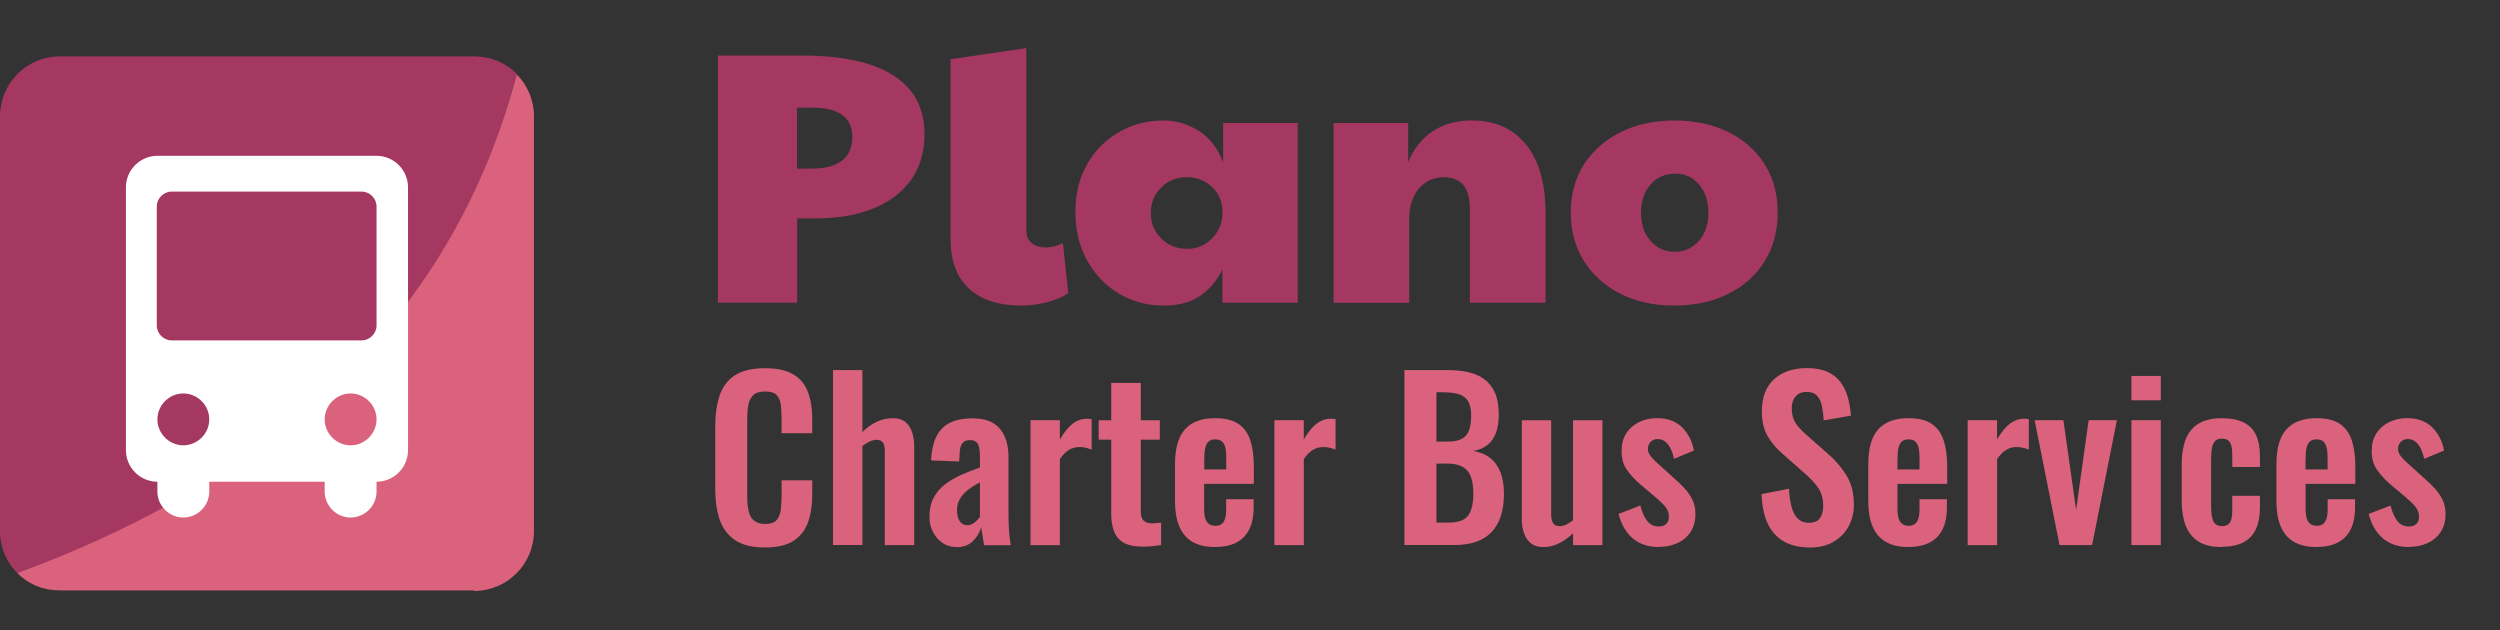 <svg xmlns="http://www.w3.org/2000/svg" viewBox="0 0 405 102.14"><rect x="0" y="0" width="405" height="102.14" fill="#333333" stroke="none"/><defs><style>      .cls-1 {        fill: #da627d;      }      .cls-2 {        isolation: isolate;      }      .cls-3 {        fill: #fff;      }      .cls-4 {        fill: #a53860;      }    </style></defs><g id="Layer_1" data-name="Layer 1"><g class="cls-2"><g class="cls-2"><g class="cls-2"><g class="cls-2"><path class="cls-4" d="M116.3,49.04V9h13.54c6.58,0,11.55,1.08,14.9,3.22,3.35,2.15,5.03,5.32,5.03,9.5,0,2.9-.73,5.37-2.18,7.41s-3.5,3.58-6.13,4.65c-2.63,1.07-5.73,1.6-9.3,1.6h-3.02v13.65h-12.84ZM131.63,27.31c2.05,0,3.64-.43,4.76-1.28,1.12-.85,1.68-2.13,1.68-3.83,0-1.59-.54-2.78-1.63-3.57-1.08-.79-2.65-1.19-4.71-1.19h-2.61v9.88h2.5Z"></path><path class="cls-4" d="M165.62,49.5c-2.75,0-4.99-.46-6.71-1.39-1.72-.93-2.97-2.19-3.75-3.78-.78-1.59-1.16-3.37-1.16-5.35V9.59l12.26-1.8v29.51c0,.89.29,1.58.87,2.06.58.49,1.34.73,2.27.73s1.86-.23,2.79-.7l.87,8.08c-.93.66-2.11,1.16-3.54,1.51-1.43.35-2.73.52-3.89.52Z"></path><path class="cls-4" d="M188.51,49.5c-2.67,0-5.09-.65-7.26-1.95-2.17-1.3-3.88-3.09-5.14-5.37-1.26-2.29-1.89-4.9-1.89-7.84s.63-5.52,1.89-7.73c1.26-2.21,2.97-3.94,5.14-5.2,2.17-1.26,4.59-1.89,7.26-1.89,1.9,0,3.74.52,5.52,1.57,1.78,1.05,3.16,2.77,4.12,5.17v-6.33h12.08v29.11h-12.2v-5.4c-.93,1.9-2.17,3.35-3.72,4.36-1.55,1.01-3.49,1.51-5.81,1.51ZM192.29,40.32c1.59,0,2.94-.57,4.07-1.71,1.12-1.14,1.69-2.55,1.69-4.21s-.56-3.03-1.69-4.1c-1.12-1.06-2.48-1.6-4.07-1.6-1.67,0-3.06.56-4.18,1.68s-1.69,2.5-1.69,4.12.56,3,1.69,4.13c1.12,1.12,2.52,1.68,4.18,1.68Z"></path><path class="cls-4" d="M216.05,49.04v-29.11h12.08v6.33c.89-2.17,2.22-3.83,3.98-5,1.76-1.16,3.86-1.74,6.3-1.74,3.79,0,6.74,1.31,8.83,3.92,2.09,2.61,3.14,6.3,3.14,11.07v14.53h-12.26v-15.16c0-3.45-1.39-5.17-4.18-5.17-1.67,0-3.02.61-4.07,1.83s-1.57,2.86-1.57,4.91v13.6h-12.26Z"></path><path class="cls-4" d="M271.19,49.5c-3.29,0-6.2-.64-8.71-1.92-2.52-1.28-4.48-3.05-5.9-5.32s-2.12-4.87-2.12-7.81.73-5.64,2.18-7.87c1.45-2.23,3.44-3.96,5.96-5.2,2.52-1.24,5.4-1.86,8.66-1.86s6.25.63,8.77,1.89c2.52,1.26,4.47,3,5.87,5.23,1.39,2.23,2.09,4.83,2.09,7.81s-.71,5.61-2.12,7.87c-1.41,2.27-3.38,4.03-5.9,5.29-2.52,1.26-5.44,1.89-8.77,1.89ZM271.3,40.79c1.59,0,2.89-.59,3.92-1.77,1.03-1.18,1.54-2.7,1.54-4.56s-.5-3.38-1.51-4.56c-1.01-1.18-2.29-1.77-3.83-1.77-1.67,0-3.01.59-4.04,1.77s-1.54,2.7-1.54,4.56.51,3.38,1.54,4.56c1.03,1.18,2.33,1.77,3.92,1.77Z"></path></g></g></g></g><path class="cls-4" d="M76.8,9.14H9.7C4.3,9.14,0,13.54,0,18.84v67.2c0,2.7,1.1,5.1,2.8,6.8,43.8-15.6,70.9-42.6,80.9-80.9-1.8-1.8-4.2-2.8-6.8-2.8h-.1Z"></path><path class="cls-1" d="M76.8,95.74c5.3,0,9.7-4.3,9.7-9.7V18.84c0-2.7-1.1-5.1-2.8-6.8C73.8,49.64,46.9,76.64,2.8,92.84c1.8,1.8,4.2,2.8,6.8,2.8h67.2v.1Z"></path><path class="cls-3" d="M61,25.24H25.5c-2.8,0-5.1,2.3-5.1,5.1v42.6c0,2.8,2.3,5.1,5.1,5.1h0v1.6c0,2.3,1.9,4.2,4.2,4.2s4.2-1.9,4.2-4.2v-1.6h18.7v1.6c0,2.3,1.9,4.2,4.2,4.2s4.2-1.9,4.2-4.2v-1.6h0c2.8,0,5.1-2.3,5.1-5.1V30.34c0-2.8-2.3-5.1-5.1-5.1ZM29.7,72.14h0c-2.3,0-4.2-1.9-4.2-4.2s1.9-4.2,4.2-4.2h0c2.3,0,4.2,1.9,4.2,4.2s-1.9,4.2-4.2,4.2ZM56.8,72.14h0c-2.3,0-4.2-1.9-4.2-4.2s1.9-4.2,4.2-4.2h0c2.3,0,4.2,1.9,4.2,4.2s-1.9,4.2-4.2,4.2ZM61,52.74c0,1.3-1.1,2.4-2.4,2.4h-30.8c-1.3,0-2.4-1.1-2.4-2.4v-19.3c0-1.3,1.1-2.4,2.4-2.4h30.8c1.3,0,2.4,1.1,2.4,2.4v19.3Z"></path></g><g id="Layer_2" data-name="Layer 2"><g><path class="cls-1" d="M123.92,88.69c-2.08,0-3.7-.41-4.88-1.22s-2-1.93-2.47-3.34c-.47-1.41-.7-3.04-.7-4.88v-10.11c0-1.94.23-3.62.7-5.04.47-1.42,1.29-2.52,2.47-3.29s2.81-1.16,4.88-1.16c1.96,0,3.49.33,4.6,1,1.11.67,1.9,1.62,2.36,2.85.47,1.24.7,2.67.7,4.3v2.38h-4.97v-2.45c0-.79-.04-1.52-.12-2.17-.08-.65-.3-1.17-.67-1.56-.36-.38-.99-.58-1.87-.58s-1.53.2-1.94.61c-.41.41-.67.96-.79,1.65-.12.69-.17,1.46-.17,2.33v12.32c0,1.03.08,1.87.25,2.54.16.67.46,1.17.89,1.5.43.34,1.02.51,1.77.51.86,0,1.48-.2,1.84-.61.36-.41.59-.95.68-1.63s.14-1.44.14-2.28v-2.55h4.97v2.28c0,1.68-.22,3.17-.67,4.46-.44,1.29-1.22,2.31-2.33,3.04-1.11.74-2.67,1.1-4.67,1.1Z"></path><path class="cls-1" d="M134.95,88.3v-28.35h4.76v10.04c.7-.7,1.46-1.25,2.29-1.65.83-.4,1.73-.59,2.71-.59.82,0,1.47.2,1.96.61.49.41.85.95,1.08,1.63.23.68.35,1.41.35,2.21v16.1h-4.76v-15.16c0-.61-.09-1.07-.28-1.4-.19-.33-.55-.49-1.08-.49-.33,0-.69.09-1.1.28s-.8.43-1.17.73v16.03h-4.76Z"></path><path class="cls-1" d="M154.97,88.62c-.91,0-1.7-.24-2.36-.72-.67-.48-1.17-1.08-1.52-1.82-.35-.73-.52-1.5-.52-2.29,0-1.26.23-2.32.7-3.19.47-.86,1.09-1.59,1.87-2.17.78-.58,1.66-1.09,2.62-1.52s1.97-.82,2.99-1.17v-1.75c0-.58-.04-1.07-.12-1.47-.08-.4-.24-.7-.47-.91-.23-.21-.57-.31-1.02-.31-.42,0-.75.09-1,.28-.25.19-.42.45-.52.79-.1.34-.16.73-.16,1.17l-.07,1.22-4.55-.17c.09-2.33.68-4.05,1.75-5.16,1.07-1.11,2.72-1.66,4.94-1.66,2.03,0,3.51.56,4.45,1.68.93,1.12,1.4,2.64,1.4,4.55v9.35c0,.75.02,1.42.05,2.03.04.61.08,1.16.14,1.65.06.49.11.92.16,1.29h-4.31c-.07-.47-.15-1-.25-1.59-.09-.59-.16-1.03-.21-1.31-.23.82-.68,1.56-1.33,2.22s-1.54,1-2.66,1ZM156.72,85.08c.3,0,.58-.08.84-.23.26-.15.49-.33.7-.54.21-.21.37-.4.49-.56v-5.63c-.54.3-1.03.61-1.49.91-.46.3-.85.64-1.17,1-.33.36-.58.75-.77,1.17-.19.42-.28.91-.28,1.47,0,.75.15,1.34.44,1.77.29.43.71.65,1.24.65Z"></path><path class="cls-1" d="M166.94,88.3v-20.23h4.76v3.12c.7-1.19,1.4-2.05,2.1-2.57.7-.53,1.47-.79,2.31-.79.14,0,.26,0,.37.02s.23.03.37.05v4.94c-.28-.12-.59-.22-.93-.3-.34-.08-.68-.12-1.03-.12-.63,0-1.2.15-1.72.46-.51.3-1,.8-1.47,1.5v13.93h-4.76Z"></path><path class="cls-1" d="M185.07,88.55c-1.28,0-2.29-.21-3.03-.63-.73-.42-1.25-1.03-1.56-1.82-.3-.79-.46-1.74-.46-2.83v-12.04h-2.03v-3.15h2.03v-6.05h4.79v6.05h3.08v3.15h-3.08v11.62c0,.7.15,1.2.46,1.49.3.29.76.44,1.36.44.26,0,.51-.01.75-.04.25-.02.48-.05.72-.07v3.64c-.4.05-.86.1-1.38.16-.52.06-1.08.09-1.66.09Z"></path><path class="cls-1" d="M196.86,88.62c-1.52,0-2.75-.29-3.71-.86-.96-.57-1.66-1.41-2.12-2.52-.46-1.11-.68-2.44-.68-4.01v-6.09c0-1.61.23-2.96.68-4.06.45-1.1,1.17-1.92,2.13-2.49.97-.56,2.2-.84,3.69-.84,1.61,0,2.86.3,3.76.91s1.54,1.49,1.93,2.64c.38,1.15.58,2.56.58,4.22v2.87h-8.05v3.99c0,.65.06,1.19.19,1.61.13.42.33.72.61.91.28.19.62.28,1.02.28.42,0,.76-.1,1.02-.3.26-.2.44-.49.56-.88.12-.39.17-.87.17-1.45v-1.68h4.45v1.37c0,2.05-.51,3.63-1.54,4.72s-2.59,1.65-4.69,1.65ZM195.08,76.05h3.57v-1.92c0-.7-.06-1.27-.17-1.7-.12-.43-.3-.75-.56-.95-.26-.2-.62-.3-1.08-.3-.42,0-.76.11-1.02.32-.26.21-.44.56-.56,1.05-.12.49-.17,1.19-.17,2.1v1.4Z"></path><path class="cls-1" d="M206.45,88.3v-20.23h4.76v3.12c.7-1.19,1.4-2.05,2.1-2.57s1.47-.79,2.31-.79c.14,0,.26,0,.37.02.1.01.23.03.37.05v4.94c-.28-.12-.59-.22-.93-.3-.34-.08-.68-.12-1.03-.12-.63,0-1.2.15-1.71.46-.51.3-1,.8-1.47,1.5v13.93h-4.76Z"></path><path class="cls-1" d="M227.52,88.3v-28.35h6.96c1.26,0,2.4.12,3.41.35,1.01.23,1.89.62,2.62,1.17.73.55,1.3,1.29,1.7,2.22.4.93.59,2.11.59,3.53,0,1.14-.16,2.12-.47,2.94-.31.82-.78,1.46-1.38,1.94-.61.48-1.37.8-2.28.96,1.12.19,2.05.58,2.78,1.17.74.6,1.28,1.37,1.65,2.33.36.96.54,2.11.54,3.46s-.17,2.55-.51,3.59c-.34,1.04-.84,1.9-1.5,2.59s-1.49,1.21-2.49,1.56c-.99.35-2.15.53-3.48.53h-8.16ZM232.7,71.54h1.75c1.03,0,1.82-.15,2.38-.46.56-.3.95-.77,1.17-1.4s.33-1.42.33-2.38-.17-1.78-.51-2.33c-.34-.55-.85-.92-1.52-1.12s-1.54-.3-2.59-.3h-1.01v7.98ZM232.7,84.66h1.96c1.56,0,2.62-.38,3.18-1.14.56-.76.84-1.93.84-3.52,0-1.14-.13-2.07-.4-2.78-.27-.71-.71-1.24-1.33-1.59s-1.44-.53-2.47-.53h-1.78v9.56Z"></path><path class="cls-1" d="M249.96,88.62c-.79,0-1.45-.21-1.96-.61-.51-.41-.89-.96-1.12-1.64-.23-.69-.35-1.42-.35-2.19v-16.1h4.76v15.23c0,.61.1,1.08.3,1.42.2.34.57.51,1.1.51.35,0,.71-.09,1.07-.28.36-.19.72-.41,1.07-.67v-16.21h4.76v20.23h-4.76v-1.92c-.68.65-1.42,1.19-2.24,1.61-.82.42-1.69.63-2.62.63Z"></path><path class="cls-1" d="M268.75,88.62c-1.7,0-3.1-.46-4.2-1.37-1.1-.91-1.88-2.24-2.35-3.99l3.54-1.37c.28,1.1.65,1.94,1.12,2.52s1.07.88,1.82.88c.56,0,.98-.14,1.26-.42.28-.28.42-.67.42-1.16,0-.56-.17-1.07-.51-1.52-.34-.46-.92-1.02-1.73-1.7l-2.45-2.07c-.89-.77-1.6-1.56-2.15-2.36-.55-.8-.82-1.81-.82-3.03,0-1.1.25-2.04.75-2.82.5-.78,1.19-1.39,2.06-1.82s1.85-.65,2.92-.65c1.68,0,3.02.48,4.03,1.45,1,.97,1.66,2.23,1.96,3.8l-3.22,1.33c-.12-.56-.29-1.08-.51-1.56-.22-.48-.51-.87-.86-1.17-.35-.3-.77-.46-1.26-.46s-.88.15-1.17.46c-.29.3-.44.69-.44,1.16,0,.4.17.8.51,1.22.34.42.82.9,1.45,1.44l2.48,2.24c.54.47,1.05.97,1.54,1.5.49.54.9,1.14,1.23,1.8.33.66.49,1.43.49,2.29,0,1.17-.26,2.15-.79,2.94-.52.79-1.24,1.39-2.13,1.8-.9.41-1.9.61-2.99.61Z"></path><path class="cls-1" d="M293.21,88.69c-1.7,0-3.13-.33-4.27-1s-2.01-1.64-2.59-2.92c-.58-1.28-.91-2.86-.98-4.72l4.45-.88c.05,1.1.18,2.06.4,2.9.22.84.56,1.49,1.02,1.94s1.05.68,1.8.68c.84,0,1.44-.25,1.79-.75.35-.5.53-1.14.53-1.91,0-1.24-.28-2.25-.84-3.04-.56-.79-1.31-1.59-2.24-2.38l-3.57-3.15c-1-.86-1.8-1.83-2.4-2.89-.59-1.06-.89-2.37-.89-3.94,0-2.24.65-3.97,1.96-5.18,1.31-1.21,3.09-1.82,5.36-1.82,1.33,0,2.44.21,3.33.61.89.41,1.59.97,2.12,1.7s.92,1.55,1.17,2.47c.26.92.42,1.9.49,2.92l-4.41.77c-.05-.89-.15-1.68-.3-2.38-.15-.7-.42-1.25-.8-1.64-.39-.4-.95-.59-1.7-.59s-1.36.25-1.77.75c-.41.5-.61,1.13-.61,1.87,0,.96.2,1.74.59,2.36s.97,1.25,1.72,1.91l3.53,3.12c1.17.98,2.16,2.13,2.99,3.45.83,1.32,1.24,2.91,1.24,4.78,0,1.35-.3,2.55-.89,3.61-.59,1.05-1.42,1.87-2.48,2.47-1.06.6-2.3.89-3.73.89Z"></path><path class="cls-1" d="M309.17,88.62c-1.52,0-2.75-.29-3.71-.86-.96-.57-1.66-1.41-2.12-2.52s-.68-2.44-.68-4.01v-6.09c0-1.61.23-2.96.68-4.06s1.17-1.92,2.14-2.49c.97-.56,2.2-.84,3.69-.84,1.61,0,2.86.3,3.76.91s1.54,1.49,1.93,2.64c.38,1.15.58,2.56.58,4.22v2.87h-8.05v3.99c0,.65.06,1.19.19,1.61.13.42.33.72.61.91s.62.28,1.02.28c.42,0,.76-.1,1.01-.3s.44-.49.56-.88c.12-.39.18-.87.18-1.45v-1.68h4.44v1.37c0,2.05-.51,3.63-1.54,4.72s-2.59,1.65-4.69,1.65ZM307.39,76.05h3.57v-1.92c0-.7-.06-1.27-.18-1.7s-.3-.75-.56-.95-.62-.3-1.08-.3c-.42,0-.76.11-1.02.32s-.44.56-.56,1.05c-.12.49-.17,1.19-.17,2.1v1.4Z"></path><path class="cls-1" d="M318.76,88.3v-20.23h4.76v3.12c.7-1.19,1.4-2.05,2.1-2.57s1.47-.79,2.31-.79c.14,0,.26,0,.37.02.1.01.23.03.37.05v4.94c-.28-.12-.59-.22-.93-.3-.34-.08-.68-.12-1.03-.12-.63,0-1.2.15-1.71.46-.51.3-1,.8-1.47,1.5v13.93h-4.76Z"></path><path class="cls-1" d="M333.64,88.3l-4.03-20.23h4.66l2.06,14.53,2.03-14.53h4.58l-4.02,20.23h-5.29Z"></path><path class="cls-1" d="M345.29,64.85v-3.95h4.76v3.95h-4.76ZM345.29,88.3v-20.23h4.76v20.23h-4.76Z"></path><path class="cls-1" d="M359.92,88.62c-1.56,0-2.82-.3-3.76-.89-.95-.6-1.63-1.45-2.07-2.56-.43-1.11-.65-2.42-.65-3.94v-6.09c0-1.56.22-2.89.65-3.99.43-1.1,1.13-1.94,2.08-2.52.96-.58,2.21-.88,3.75-.88,1.45,0,2.63.23,3.55.68.92.46,1.59,1.14,2.01,2.06.42.92.63,2.08.63,3.48v1.68h-4.48v-1.79c0-.7-.05-1.25-.16-1.66-.11-.41-.29-.7-.54-.88-.26-.18-.59-.26-1.01-.26s-.76.11-1.02.33c-.26.22-.44.58-.54,1.07-.11.49-.16,1.17-.16,2.03v7.42c0,1.31.14,2.19.42,2.64.28.46.72.68,1.33.68.47,0,.82-.11,1.07-.32s.41-.52.49-.93c.08-.41.12-.9.12-1.49v-2.17h4.48v1.93c0,1.35-.22,2.51-.65,3.46s-1.11,1.67-2.03,2.15c-.92.48-2.09.72-3.52.72Z"></path><path class="cls-1" d="M375.29,88.62c-1.52,0-2.75-.29-3.71-.86-.96-.57-1.66-1.41-2.12-2.52s-.68-2.44-.68-4.01v-6.09c0-1.61.23-2.96.68-4.06s1.17-1.92,2.14-2.49c.97-.56,2.2-.84,3.69-.84,1.61,0,2.86.3,3.76.91s1.54,1.49,1.93,2.64c.38,1.15.58,2.56.58,4.22v2.87h-8.05v3.99c0,.65.06,1.19.19,1.61.13.42.33.72.61.91s.62.28,1.02.28c.42,0,.76-.1,1.01-.3s.44-.49.56-.88c.12-.39.18-.87.18-1.45v-1.68h4.44v1.37c0,2.05-.51,3.63-1.54,4.72s-2.59,1.65-4.69,1.65ZM373.5,76.05h3.57v-1.92c0-.7-.06-1.27-.18-1.7s-.3-.75-.56-.95-.62-.3-1.08-.3c-.42,0-.76.11-1.02.32s-.44.56-.56,1.05c-.12.49-.17,1.19-.17,2.1v1.4Z"></path><path class="cls-1" d="M390.27,88.62c-1.7,0-3.1-.46-4.2-1.37-1.1-.91-1.88-2.24-2.35-3.99l3.54-1.37c.28,1.1.65,1.94,1.12,2.52s1.07.88,1.82.88c.56,0,.98-.14,1.26-.42.28-.28.42-.67.42-1.16,0-.56-.17-1.07-.51-1.52-.34-.46-.92-1.02-1.73-1.7l-2.45-2.07c-.89-.77-1.6-1.56-2.15-2.36-.55-.8-.82-1.81-.82-3.03,0-1.1.25-2.04.75-2.82.5-.78,1.19-1.39,2.06-1.82s1.85-.65,2.92-.65c1.68,0,3.02.48,4.03,1.45,1,.97,1.66,2.23,1.96,3.8l-3.22,1.33c-.12-.56-.29-1.08-.51-1.56-.22-.48-.51-.87-.86-1.17-.35-.3-.77-.46-1.26-.46s-.88.15-1.17.46c-.29.3-.44.69-.44,1.16,0,.4.17.8.51,1.22.34.42.82.9,1.45,1.44l2.48,2.24c.54.47,1.05.97,1.54,1.5.49.54.9,1.14,1.23,1.8.33.66.49,1.43.49,2.29,0,1.17-.26,2.15-.79,2.94-.52.79-1.24,1.39-2.13,1.8-.9.41-1.9.61-2.99.61Z"></path></g></g></svg>